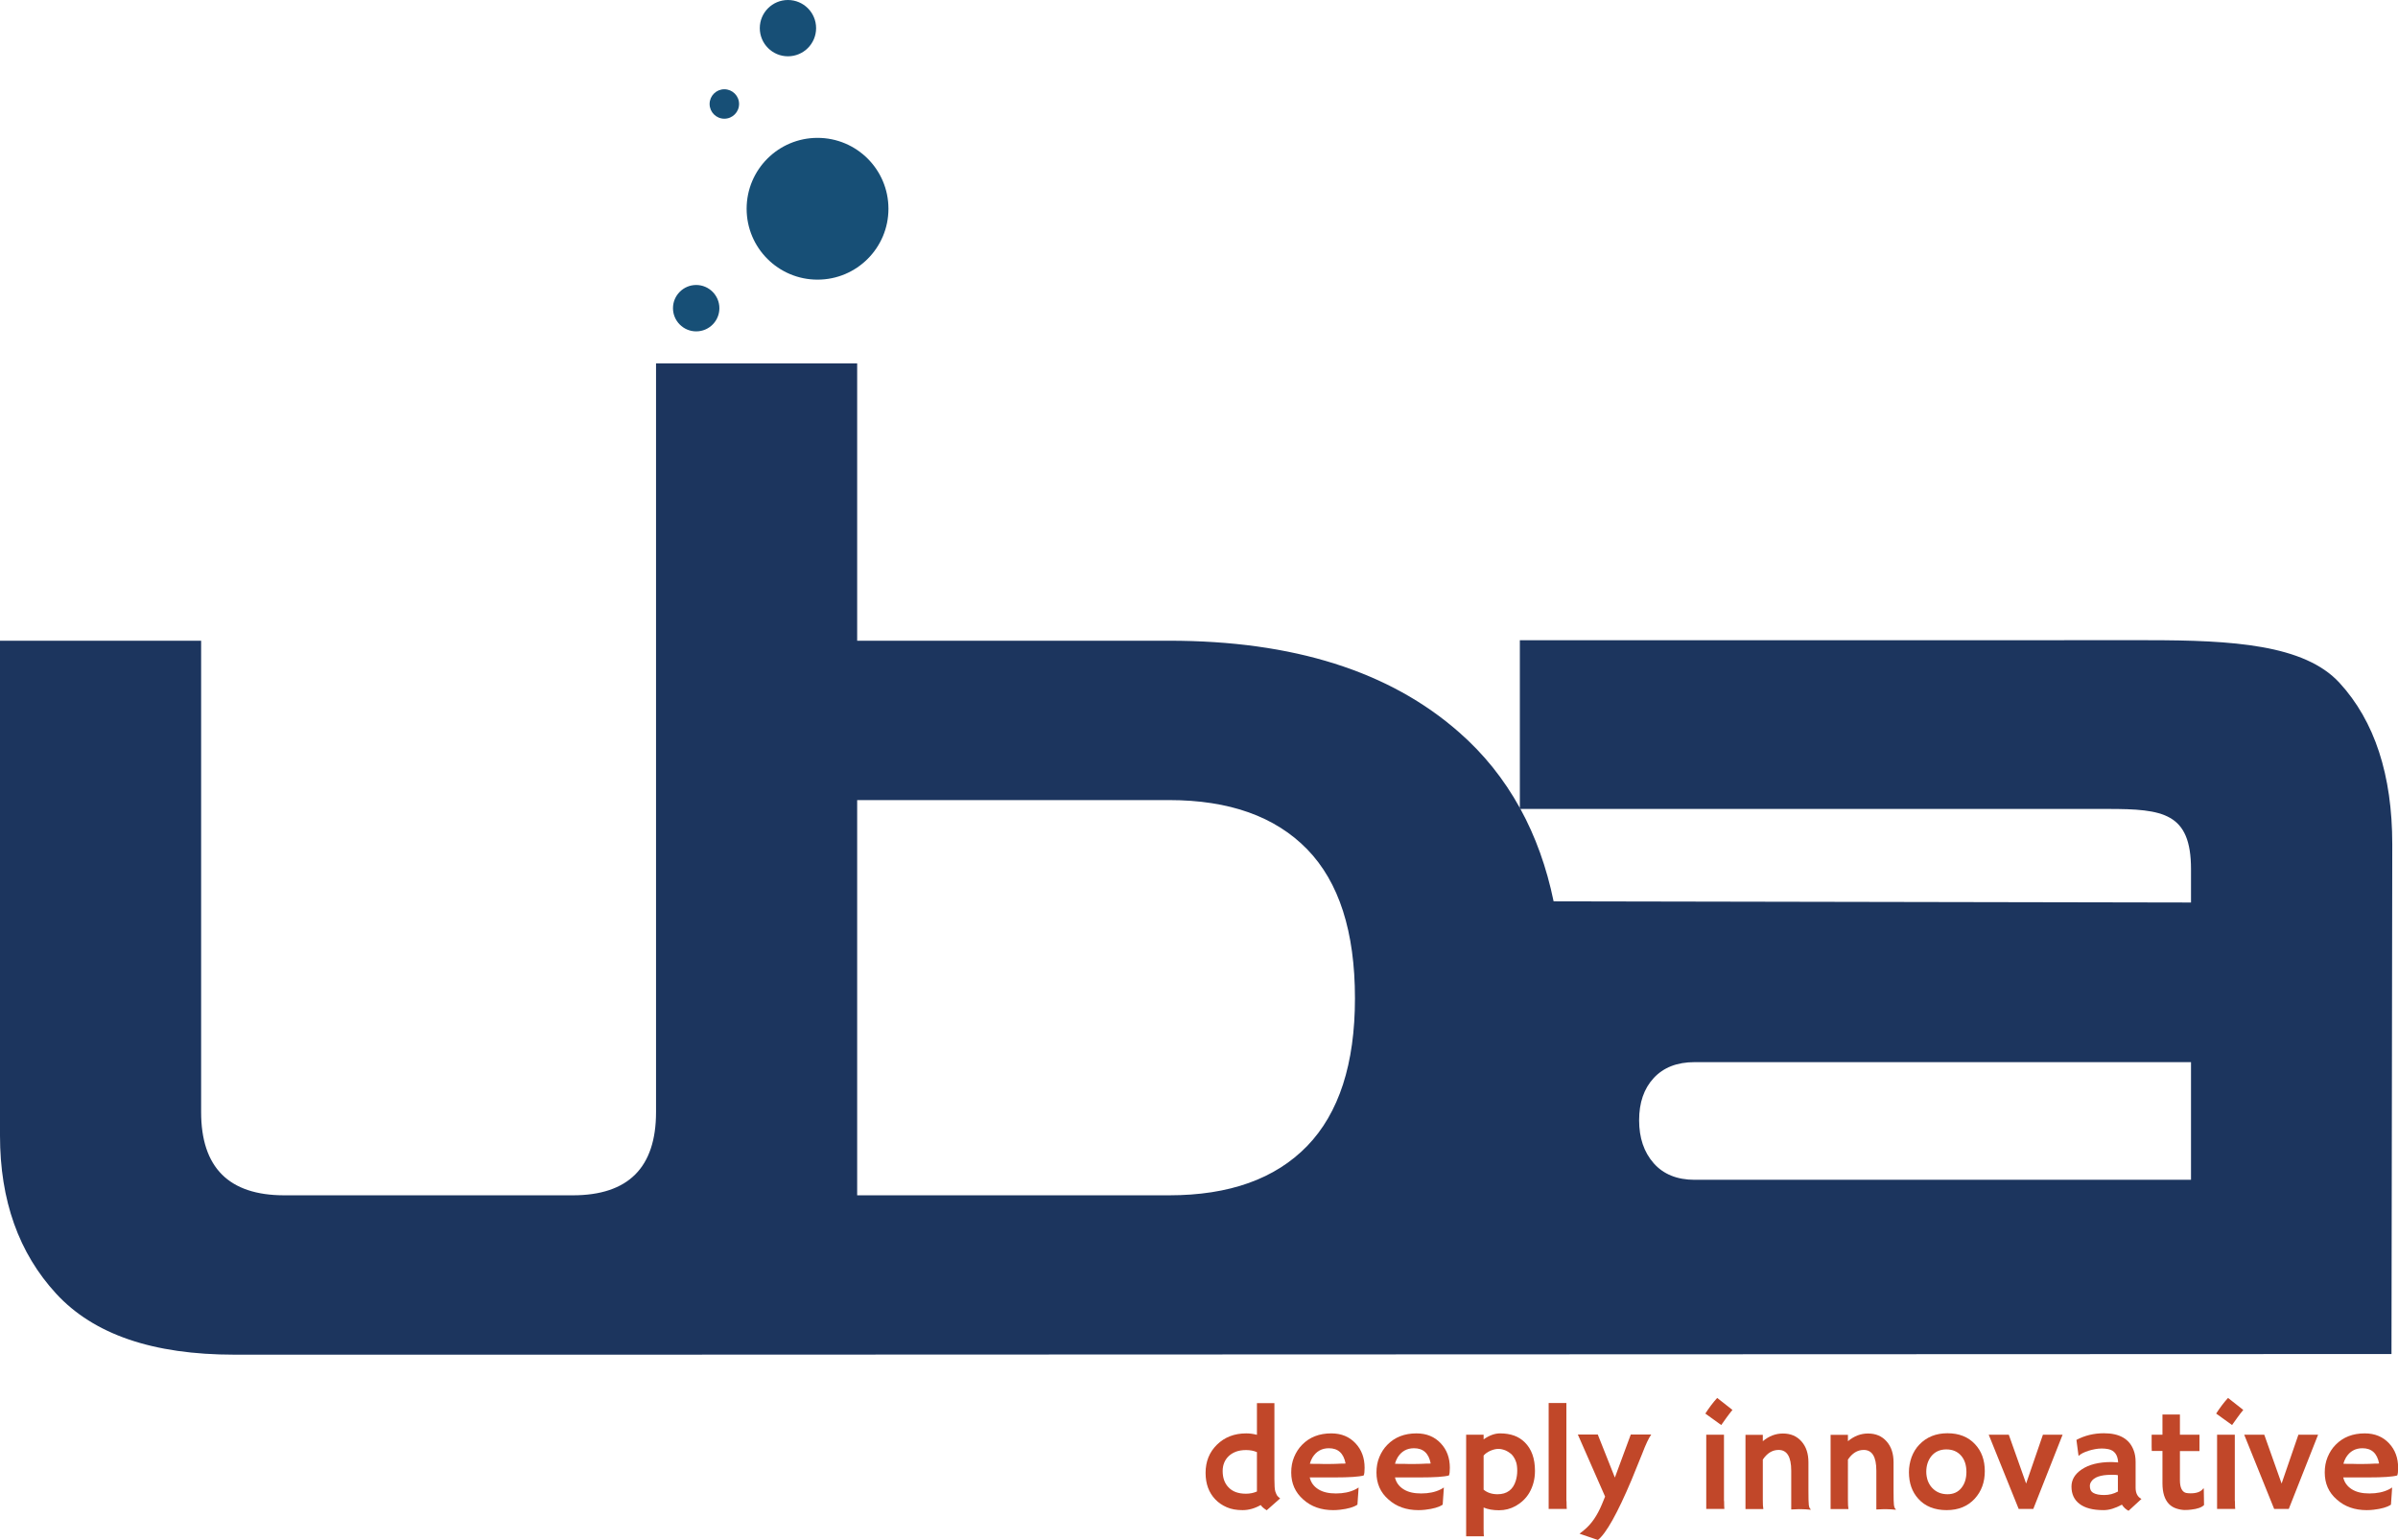 <?xml version="1.0" encoding="utf-8"?>
<!-- Generator: Adobe Illustrator 28.0.0, SVG Export Plug-In . SVG Version: 6.00 Build 0)  -->
<svg version="1.1" id="Layer_1" xmlns="http://www.w3.org/2000/svg" xmlns:xlink="http://www.w3.org/1999/xlink" x="0px" y="0px"
	 viewBox="0 0 183.97 118.19" style="enable-background:new 0 0 183.97 118.19;" xml:space="preserve">
<style type="text/css">
	.st0{fill:#1C355E;}
	.st1{fill:#174F76;}
	.st2{fill:#C14729;}
</style>
<g>
	<g>
		<g>
			<path class="st0" d="M183.47,103.91l0.06-39.12c0-5.31-1.35-9.45-4.05-12.39c-2.7-2.94-8.24-3.27-14.69-3.27H116.6V62
				c0.02,0.02,0.03,0.06,0.04,0.08h45.07c4.25,0,6.38,0.3,6.38,4.63v2.55l-48.9-0.09c-0.54-2.62-1.39-4.98-2.55-7.1h-0.04V62
				c-1.22-2.21-2.77-4.15-4.67-5.81c-5.32-4.68-12.73-7.02-22.24-7.02H65.76V27.89H50.33v57.45c0,4.26-2.13,6.39-6.39,6.39H21.81
				c-4.25,0-6.38-2.13-6.38-6.39V49.17H0v37.98c0,4.97,1.44,9.01,4.31,12.13c2.88,3.13,7.43,4.68,13.67,4.68h29.79L183.47,103.91z
				 M100.28,87.95c-2.45,2.52-5.97,3.78-10.59,3.78H65.76V61.4h23.93c4.62,0,8.14,1.26,10.59,3.77c2.45,2.52,3.67,6.33,3.67,11.44
				C103.95,81.65,102.72,85.43,100.28,87.95z M168.09,90.54h-38.08c-1.35,0-2.4-0.43-3.14-1.27c-0.75-0.85-1.12-1.95-1.12-3.3
				c0-1.35,0.37-2.43,1.12-3.24c0.75-0.81,1.79-1.22,3.14-1.22h38.08V90.54z"/>
			<path class="st0" d="M116.6,62v0.08h0.04C116.63,62.06,116.61,62.03,116.6,62z"/>
			<path class="st0" d="M97.58,99.17 M116.6,62v0.08h0.04C116.63,62.06,116.61,62.03,116.6,62z"/>
		</g>
		<path class="st1" d="M53.41,25.43c-0.98,0-1.78-0.8-1.78-1.78s0.8-1.78,1.78-1.78s1.78,0.8,1.78,1.78S54.4,25.43,53.41,25.43"/>
		<circle class="st1" cx="62.72" cy="16.02" r="5.44"/>
		<circle class="st1" cx="55.57" cy="7.98" r="1.13"/>
		<circle class="st1" cx="60.45" cy="2.16" r="2.16"/>
	</g>
	<g>
		<path class="st2" d="M96.72,115.5c-0.46,0.26-0.92,0.39-1.39,0.39s-0.87-0.07-1.21-0.22c-0.35-0.15-0.64-0.35-0.88-0.6
			c-0.5-0.52-0.75-1.2-0.75-2.04c0-0.87,0.29-1.59,0.87-2.16c0.59-0.58,1.34-0.87,2.25-0.87c0.28,0,0.55,0.04,0.82,0.11v-2.43h1.34
			v5.83c0,0.48,0.02,0.8,0.07,0.95c0.05,0.15,0.1,0.26,0.15,0.33c0.06,0.07,0.13,0.13,0.22,0.2l-1.03,0.91
			C96.99,115.78,96.83,115.66,96.72,115.5z M95.59,114.63c0.31,0,0.59-0.06,0.84-0.17v-3.02c-0.25-0.11-0.53-0.16-0.83-0.16
			c-0.3,0-0.55,0.04-0.77,0.12c-0.21,0.08-0.4,0.19-0.55,0.33c-0.32,0.3-0.48,0.69-0.48,1.16c0,0.52,0.15,0.94,0.44,1.24
			C94.55,114.47,95,114.63,95.59,114.63z"/>
		<path class="st2" d="M99.06,113c0-0.43,0.07-0.82,0.22-1.18c0.15-0.36,0.35-0.68,0.62-0.95c0.57-0.58,1.31-0.87,2.23-0.87
			c0.78,0,1.4,0.26,1.87,0.77c0.46,0.49,0.69,1.12,0.69,1.87c0,0.29-0.02,0.48-0.07,0.59c-0.36,0.1-1.1,0.15-2.22,0.15h-1.92
			c0.09,0.39,0.31,0.69,0.66,0.91c0.35,0.22,0.8,0.32,1.35,0.32c0.58,0,1.07-0.1,1.49-0.31c0.11-0.05,0.19-0.11,0.25-0.15
			c-0.01,0.15-0.02,0.31-0.03,0.47l-0.06,0.85c-0.28,0.19-0.72,0.32-1.34,0.39c-0.18,0.02-0.36,0.03-0.52,0.03
			c-0.92,0-1.69-0.27-2.29-0.81C99.37,114.54,99.06,113.84,99.06,113z M103.23,112.31c-0.15-0.78-0.57-1.17-1.28-1.17
			c-0.55,0-0.97,0.24-1.26,0.71c-0.09,0.15-0.15,0.31-0.2,0.48c0.09,0,0.19,0.01,0.32,0.01h0.4c0.13,0,0.26,0.01,0.39,0.01h0.31
			c0.19,0,0.37,0,0.55-0.01l0.45-0.02C103.03,112.33,103.14,112.32,103.23,112.31z"/>
		<path class="st2" d="M105.6,113c0-0.43,0.07-0.82,0.22-1.18c0.15-0.36,0.35-0.68,0.62-0.95c0.57-0.58,1.31-0.87,2.23-0.87
			c0.77,0,1.4,0.26,1.87,0.77c0.46,0.49,0.69,1.12,0.69,1.87c0,0.29-0.02,0.48-0.07,0.59c-0.36,0.1-1.1,0.15-2.22,0.15h-1.92
			c0.09,0.39,0.31,0.69,0.66,0.91c0.35,0.22,0.79,0.32,1.35,0.32c0.58,0,1.07-0.1,1.49-0.31c0.11-0.05,0.19-0.11,0.25-0.15
			c-0.01,0.15-0.02,0.31-0.03,0.47l-0.06,0.85c-0.28,0.19-0.72,0.32-1.34,0.39c-0.18,0.02-0.36,0.03-0.52,0.03
			c-0.92,0-1.69-0.27-2.29-0.81C105.9,114.54,105.6,113.84,105.6,113z M109.76,112.31c-0.15-0.78-0.57-1.17-1.28-1.17
			c-0.55,0-0.97,0.24-1.26,0.71c-0.09,0.15-0.15,0.31-0.2,0.48c0.09,0,0.19,0.01,0.32,0.01h0.4c0.13,0,0.26,0.01,0.39,0.01h0.31
			c0.19,0,0.37,0,0.55-0.01l0.45-0.02C109.56,112.33,109.67,112.32,109.76,112.31z"/>
		<path class="st2" d="M113.82,115.69v1.6c0,0.31,0.01,0.52,0.02,0.61h-1.36v-7.8h1.34v0.36c0.44-0.31,0.86-0.46,1.27-0.46
			c0.4,0,0.76,0.06,1.07,0.17c0.31,0.11,0.59,0.29,0.82,0.52c0.52,0.51,0.78,1.24,0.78,2.19c0,0.63-0.15,1.19-0.44,1.69
			c-0.25,0.42-0.6,0.75-1.04,1c-0.39,0.22-0.82,0.33-1.28,0.33C114.54,115.9,114.15,115.83,113.82,115.69z M113.82,114.32
			c0.28,0.23,0.63,0.35,1.07,0.35c0.72,0,1.19-0.35,1.4-1.04c0.07-0.24,0.11-0.49,0.11-0.76c0-0.27-0.03-0.49-0.08-0.65
			s-0.12-0.3-0.2-0.42c-0.08-0.12-0.17-0.22-0.28-0.29c-0.1-0.08-0.21-0.14-0.31-0.19c-0.19-0.08-0.38-0.13-0.57-0.13
			c-0.2,0-0.4,0.05-0.61,0.14c-0.21,0.09-0.39,0.21-0.53,0.37V114.32z"/>
		<path class="st2" d="M120.18,115.19c0,0.31,0.01,0.52,0.02,0.61h-1.39v-8.13h1.36V115.19z"/>
		<path class="st2" d="M121.18,117.7l0.36-0.29c0.54-0.44,0.99-1.09,1.35-1.95l0.25-0.61l-2.09-4.76h1.53l1.31,3.3l1.22-3.3h1.57
			c-0.19,0.26-0.42,0.75-0.69,1.46l-0.82,2.02c-1.09,2.58-1.95,4.11-2.58,4.61L121.18,117.7z"/>
		<path class="st2" d="M130.83,108.48c0.29-0.45,0.59-0.85,0.91-1.2l1.17,0.92c-0.16,0.19-0.3,0.38-0.44,0.57l-0.42,0.59
			L130.83,108.48z M132.27,115.19c0,0.31,0.01,0.52,0.02,0.61h-1.39v-5.7h1.36V115.19z"/>
		<path class="st2" d="M135.24,115.11c0,0.32,0.01,0.55,0.04,0.7h-1.37v-5.7h1.33v0.49c0.48-0.4,0.99-0.59,1.54-0.59
			c0.6,0,1.07,0.2,1.43,0.61c0.36,0.41,0.53,0.94,0.53,1.6v2.17c0,0.61,0.01,0.98,0.03,1.11c0.02,0.12,0.04,0.2,0.07,0.24
			c0.03,0.04,0.06,0.07,0.08,0.1l-0.01,0.02c-0.29-0.03-0.51-0.04-0.64-0.04h-0.38c-0.12,0-0.27,0.01-0.47,0.02v-2.97
			c0-1.07-0.32-1.6-0.97-1.6c-0.48,0-0.88,0.25-1.21,0.74V115.11z"/>
		<path class="st2" d="M141.77,115.11c0,0.32,0.01,0.55,0.04,0.7h-1.37v-5.7h1.33v0.49c0.48-0.4,0.99-0.59,1.54-0.59
			c0.6,0,1.07,0.2,1.43,0.61c0.36,0.41,0.53,0.94,0.53,1.6v2.17c0,0.61,0.01,0.98,0.03,1.11c0.02,0.12,0.04,0.2,0.07,0.24
			c0.03,0.04,0.06,0.07,0.08,0.1l-0.01,0.02c-0.29-0.03-0.51-0.04-0.64-0.04h-0.38c-0.12,0-0.27,0.01-0.47,0.02v-2.97
			c0-1.07-0.32-1.6-0.97-1.6c-0.48,0-0.88,0.25-1.21,0.74V115.11z"/>
		<path class="st2" d="M146.45,112.98c0-0.4,0.07-0.78,0.2-1.15c0.14-0.37,0.33-0.69,0.59-0.96c0.56-0.59,1.28-0.88,2.17-0.88
			c0.88,0,1.59,0.28,2.11,0.84c0.5,0.53,0.75,1.22,0.75,2.07c0,0.85-0.26,1.55-0.77,2.11c-0.54,0.59-1.26,0.88-2.16,0.88
			c-0.92,0-1.65-0.29-2.17-0.87C146.69,114.49,146.45,113.81,146.45,112.98z M147.78,112.95c0,0.23,0.04,0.45,0.11,0.67
			c0.08,0.21,0.19,0.4,0.33,0.55c0.3,0.33,0.7,0.5,1.19,0.5c0.45,0,0.81-0.16,1.07-0.49c0.25-0.31,0.38-0.72,0.38-1.22
			c0-0.51-0.13-0.92-0.39-1.23c-0.28-0.33-0.66-0.5-1.15-0.5c-0.49,0-0.88,0.18-1.16,0.53
			C147.91,112.08,147.78,112.48,147.78,112.95z"/>
		<path class="st2" d="M152.57,110.1h1.54l1.33,3.75l1.29-3.75h1.51l-2.25,5.7h-1.12L152.57,110.1z"/>
		<path class="st2" d="M162.79,115.47c-0.52,0.28-0.98,0.42-1.4,0.42c-0.42,0-0.78-0.04-1.08-0.12c-0.3-0.08-0.55-0.19-0.76-0.35
			c-0.42-0.31-0.63-0.76-0.63-1.34c0-0.52,0.26-0.96,0.78-1.31c0.56-0.38,1.32-0.57,2.28-0.57l0.22,0.01c0.04,0,0.09,0.01,0.15,0.01
			c0.05,0,0.1,0.01,0.15,0.01c-0.03-0.58-0.28-0.92-0.75-1.02c-0.16-0.03-0.32-0.05-0.5-0.05c-0.18,0-0.35,0.02-0.52,0.05
			c-0.17,0.03-0.33,0.07-0.49,0.12c-0.35,0.11-0.61,0.24-0.76,0.39l-0.02-0.01l-0.16-1.21c0.64-0.34,1.35-0.51,2.11-0.51
			c1.19,0,1.94,0.43,2.27,1.28c0.11,0.27,0.16,0.58,0.16,0.92v1.98c0,0.42,0.15,0.71,0.45,0.86l-0.99,0.91
			C163.08,115.83,162.92,115.67,162.79,115.47z M162.49,113.21c-0.1-0.02-0.2-0.03-0.31-0.03h-0.22c-0.8,0-1.31,0.18-1.53,0.53
			c-0.07,0.11-0.1,0.22-0.1,0.33c0,0.12,0.02,0.22,0.06,0.31c0.04,0.09,0.11,0.16,0.21,0.22c0.19,0.11,0.47,0.16,0.84,0.16
			c0.37,0,0.72-0.09,1.05-0.27c0-0.04-0.01-0.08-0.01-0.13V113.21z"/>
		<path class="st2" d="M168.06,114.6c0.47,0,0.79-0.12,0.97-0.37h0.04l0.02,1.27c-0.18,0.18-0.51,0.3-0.99,0.35
			c-0.13,0.02-0.29,0.03-0.49,0.03c-0.19,0-0.41-0.04-0.63-0.11c-0.23-0.07-0.42-0.19-0.58-0.35c-0.33-0.34-0.5-0.87-0.5-1.59v-2.48
			h-0.82c0-0.11-0.01-0.21-0.01-0.32v-0.84c0-0.06,0-0.09,0.01-0.09h0.82v-1.55h1.34v1.55h1.5v1.26h-1.5v2.23
			c0,0.57,0.16,0.9,0.47,0.98C167.81,114.59,167.93,114.6,168.06,114.6z"/>
		<path class="st2" d="M170.02,108.48c0.29-0.45,0.59-0.85,0.91-1.2l1.17,0.92c-0.16,0.19-0.3,0.38-0.44,0.57l-0.42,0.59
			L170.02,108.48z M171.46,115.19c0,0.31,0.01,0.52,0.02,0.61h-1.39v-5.7h1.36V115.19z"/>
		<path class="st2" d="M172.17,110.1h1.54l1.33,3.75l1.29-3.75h1.51l-2.25,5.7h-1.12L172.17,110.1z"/>
		<path class="st2" d="M178.35,113c0-0.43,0.07-0.82,0.22-1.18c0.15-0.36,0.35-0.68,0.62-0.95c0.57-0.58,1.31-0.87,2.23-0.87
			c0.77,0,1.4,0.26,1.87,0.77c0.46,0.49,0.69,1.12,0.69,1.87c0,0.29-0.02,0.48-0.07,0.59c-0.36,0.1-1.1,0.15-2.22,0.15h-1.92
			c0.09,0.39,0.31,0.69,0.66,0.91c0.35,0.22,0.79,0.32,1.35,0.32c0.58,0,1.07-0.1,1.49-0.31c0.11-0.05,0.19-0.11,0.25-0.15
			c-0.01,0.15-0.02,0.31-0.03,0.47l-0.06,0.85c-0.28,0.19-0.72,0.32-1.34,0.39c-0.18,0.02-0.36,0.03-0.52,0.03
			c-0.92,0-1.69-0.27-2.29-0.81C178.65,114.54,178.35,113.84,178.35,113z M182.52,112.31c-0.15-0.78-0.57-1.17-1.28-1.17
			c-0.55,0-0.97,0.24-1.26,0.71c-0.09,0.15-0.15,0.31-0.2,0.48c0.09,0,0.19,0.01,0.32,0.01h0.4c0.13,0,0.26,0.01,0.39,0.01h0.31
			c0.19,0,0.37,0,0.55-0.01l0.45-0.02C182.32,112.33,182.42,112.32,182.52,112.31z"/>
	</g>
</g>
</svg>
